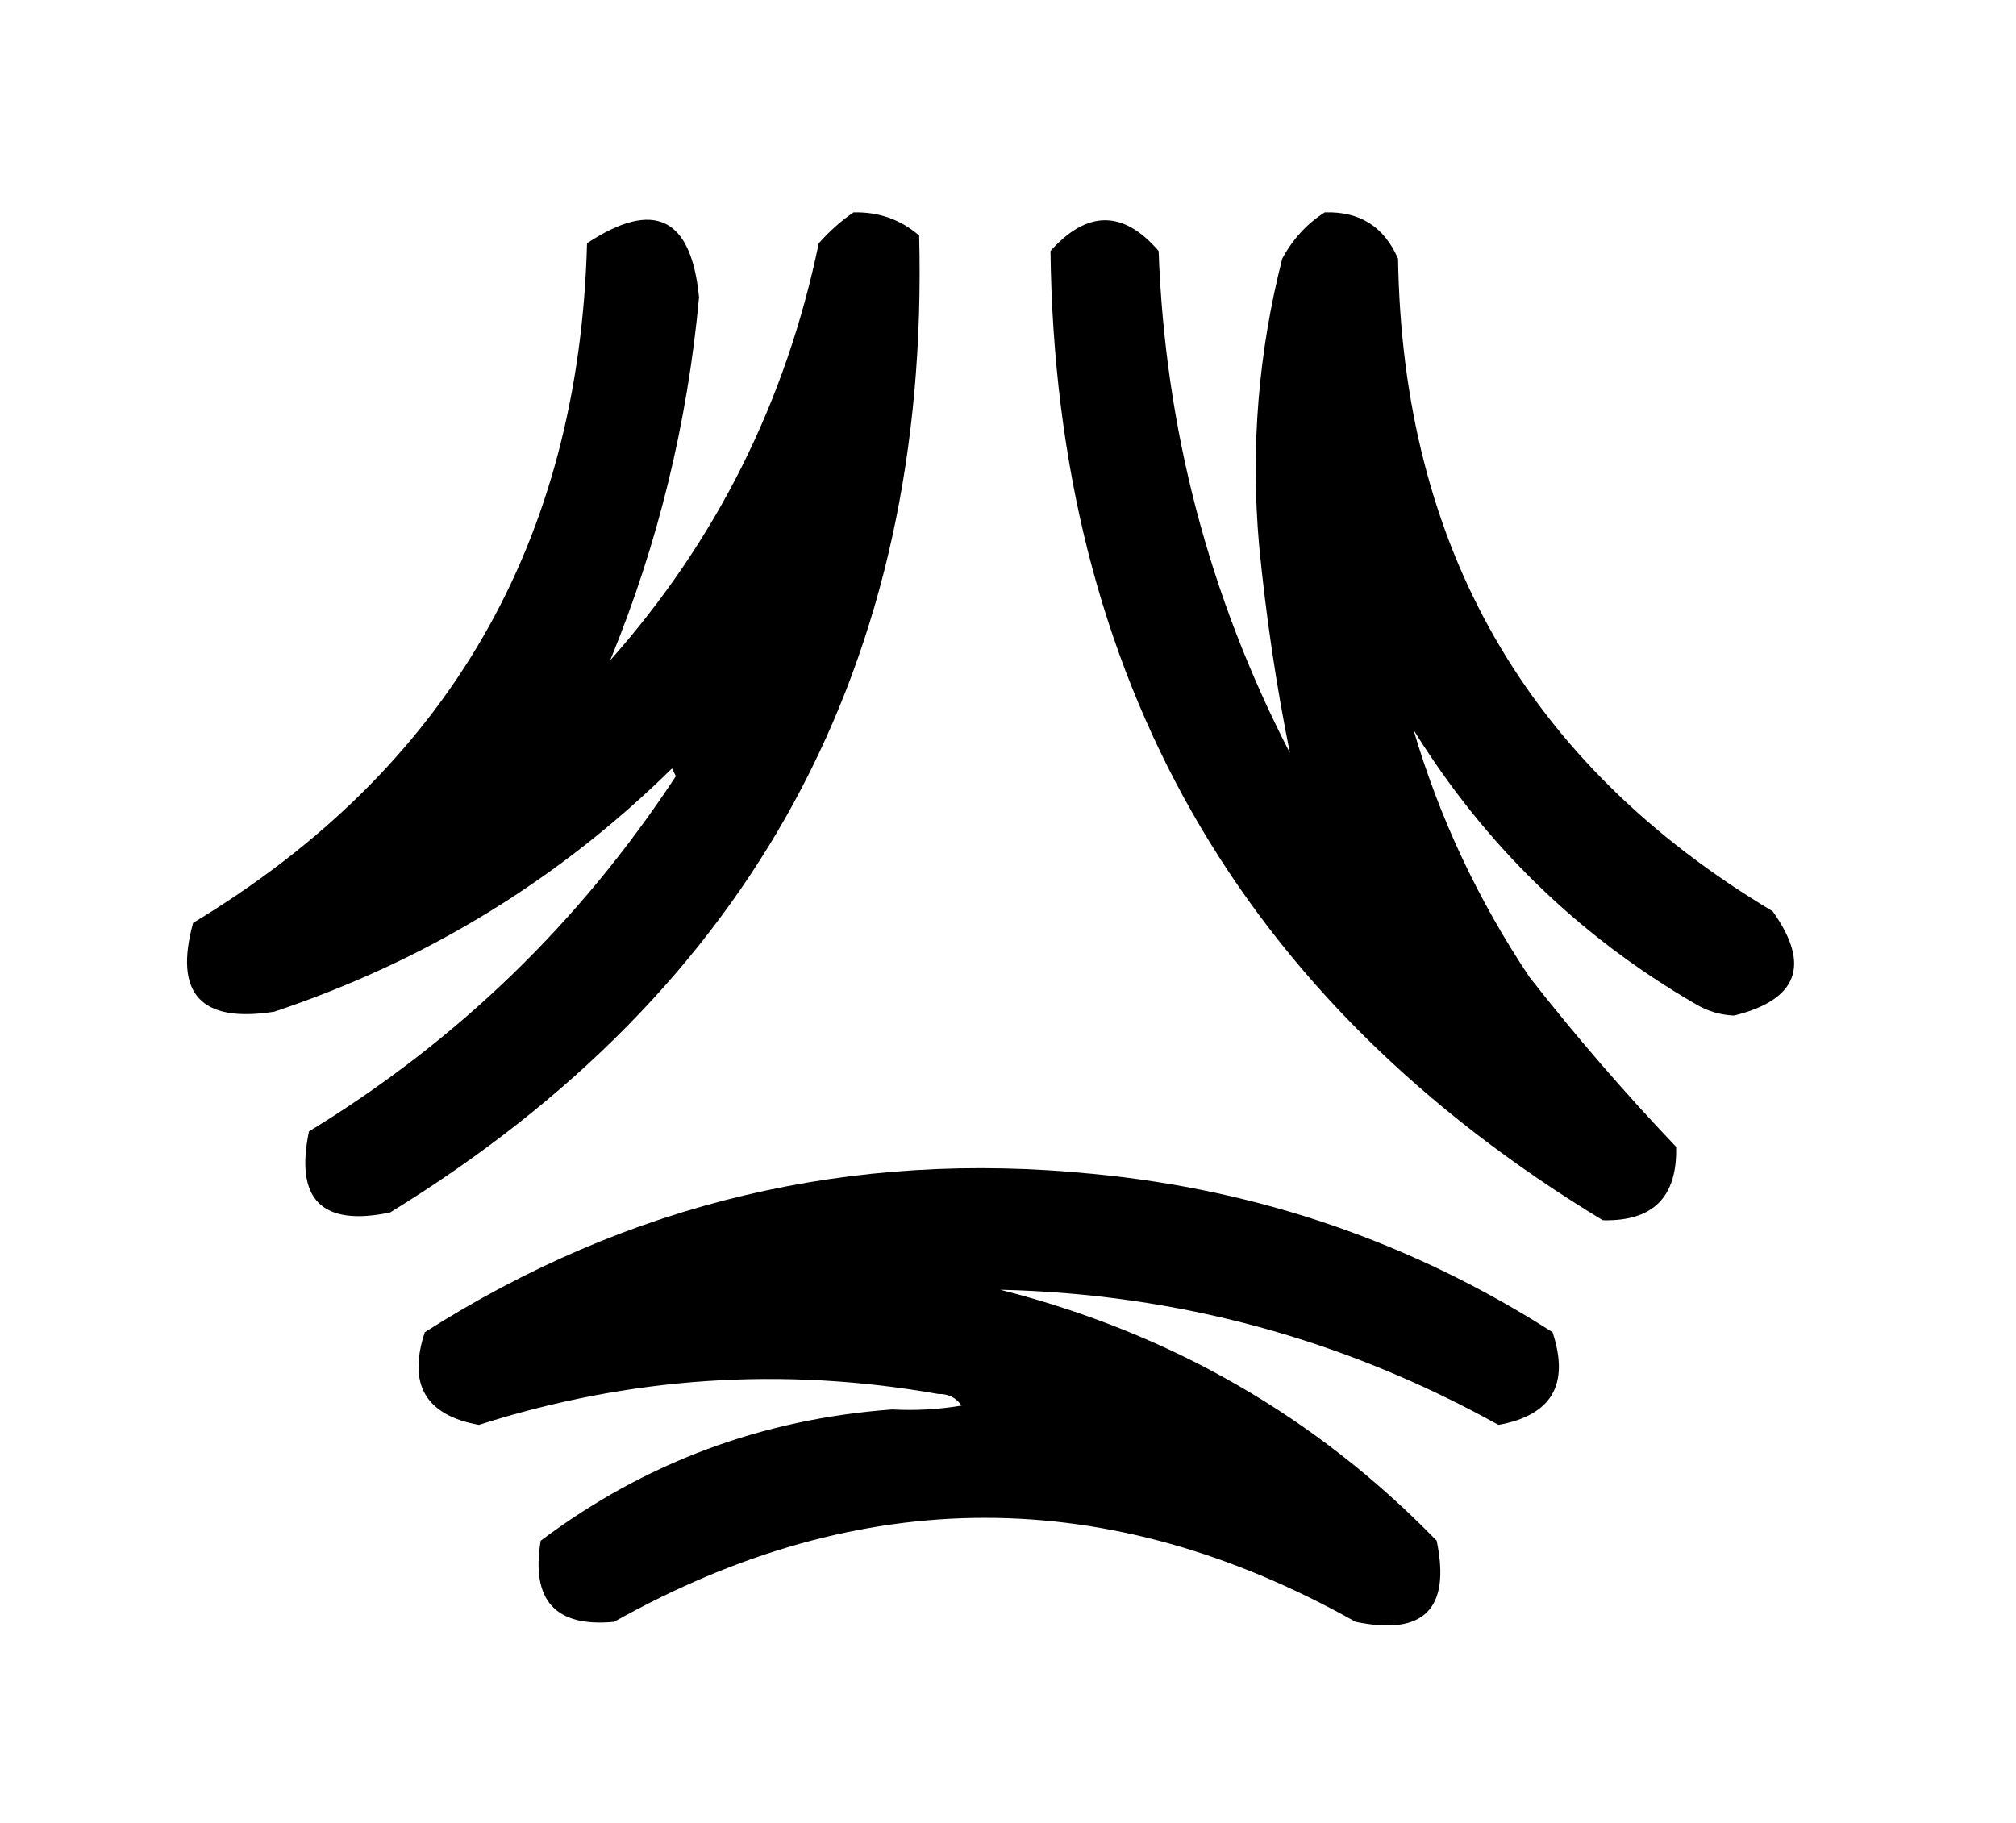 <?xml version="1.0" encoding="UTF-8" standalone="no"?>
<!DOCTYPE svg PUBLIC "-//W3C//DTD SVG 1.1//EN" "http://www.w3.org/Graphics/SVG/1.1/DTD/svg11.dtd">
<svg width="100%" height="100%" viewBox="0 0 261 236" version="1.1" xmlns="http://www.w3.org/2000/svg" xmlns:xlink="http://www.w3.org/1999/xlink" xml:space="preserve" xmlns:serif="http://www.serif.com/" style="fill-rule:evenodd;clip-rule:evenodd;stroke-linejoin:round;stroke-miterlimit:2;">
    <g>
        <path d="M110.5,27.5C113.747,27.415 116.581,28.415 119,30.5C120.393,85.886 97.56,128.053 50.5,157C41.667,158.833 38.167,155.333 40,146.5C59.265,134.736 75.098,119.402 87.5,100.5C87.333,100.167 87.167,99.833 87,99.5C72.323,113.929 55.156,124.429 35.5,131C25.991,132.495 22.491,128.661 25,119.5C57.961,99.597 74.961,70.264 76,31.5C84.658,25.778 89.492,28.111 90.5,38.5C88.992,54.862 85.159,70.528 79,85.5C92.76,69.98 101.76,51.98 106,31.5C107.397,29.93 108.897,28.596 110.5,27.5Z"/>
    </g>
    <g>
        <path d="M171.5,27.5C176.023,27.345 179.189,29.345 181,33.5C181.571,70.828 197.737,98.995 229.5,118C234.446,124.943 232.779,129.443 224.5,131.5C222.701,131.423 221.034,130.923 219.5,130C204.381,121.215 192.215,109.381 183,94.5C186.333,105.838 191.333,116.505 198,126.5C203.989,134.154 210.322,141.487 217,148.5C217.167,155 214,158.167 207.5,158C160.507,129.53 136.674,87.697 136,32.5C140.761,27.188 145.428,27.188 150,32.5C150.821,55.451 156.488,77.118 167,97.5C165.211,88.644 163.877,79.644 163,70.5C161.908,57.997 162.908,45.663 166,33.5C167.36,30.977 169.193,28.977 171.5,27.5Z"/>
    </g>
    <g>
        <path d="M115.5,182.5C118.518,182.665 121.518,182.498 124.5,182C123.756,180.961 122.756,180.461 121.5,180.5C101.315,176.935 81.481,178.268 62,184.5C55.099,183.25 52.766,179.25 55,172.5C81.381,155.697 110.215,148.864 141.5,152C163.033,154.066 182.866,160.899 201,172.5C203.234,179.25 200.901,183.25 194,184.5C173.947,173.372 152.447,167.539 129.5,167C151.56,172.602 170.394,183.435 186,199.5C187.833,208.333 184.333,211.833 175.5,210C143.522,192.047 111.522,192.047 79.5,210C71.891,210.72 68.725,207.22 70,199.5C83.45,189.404 98.617,183.737 115.5,182.5Z"/>
    </g>
</svg>
